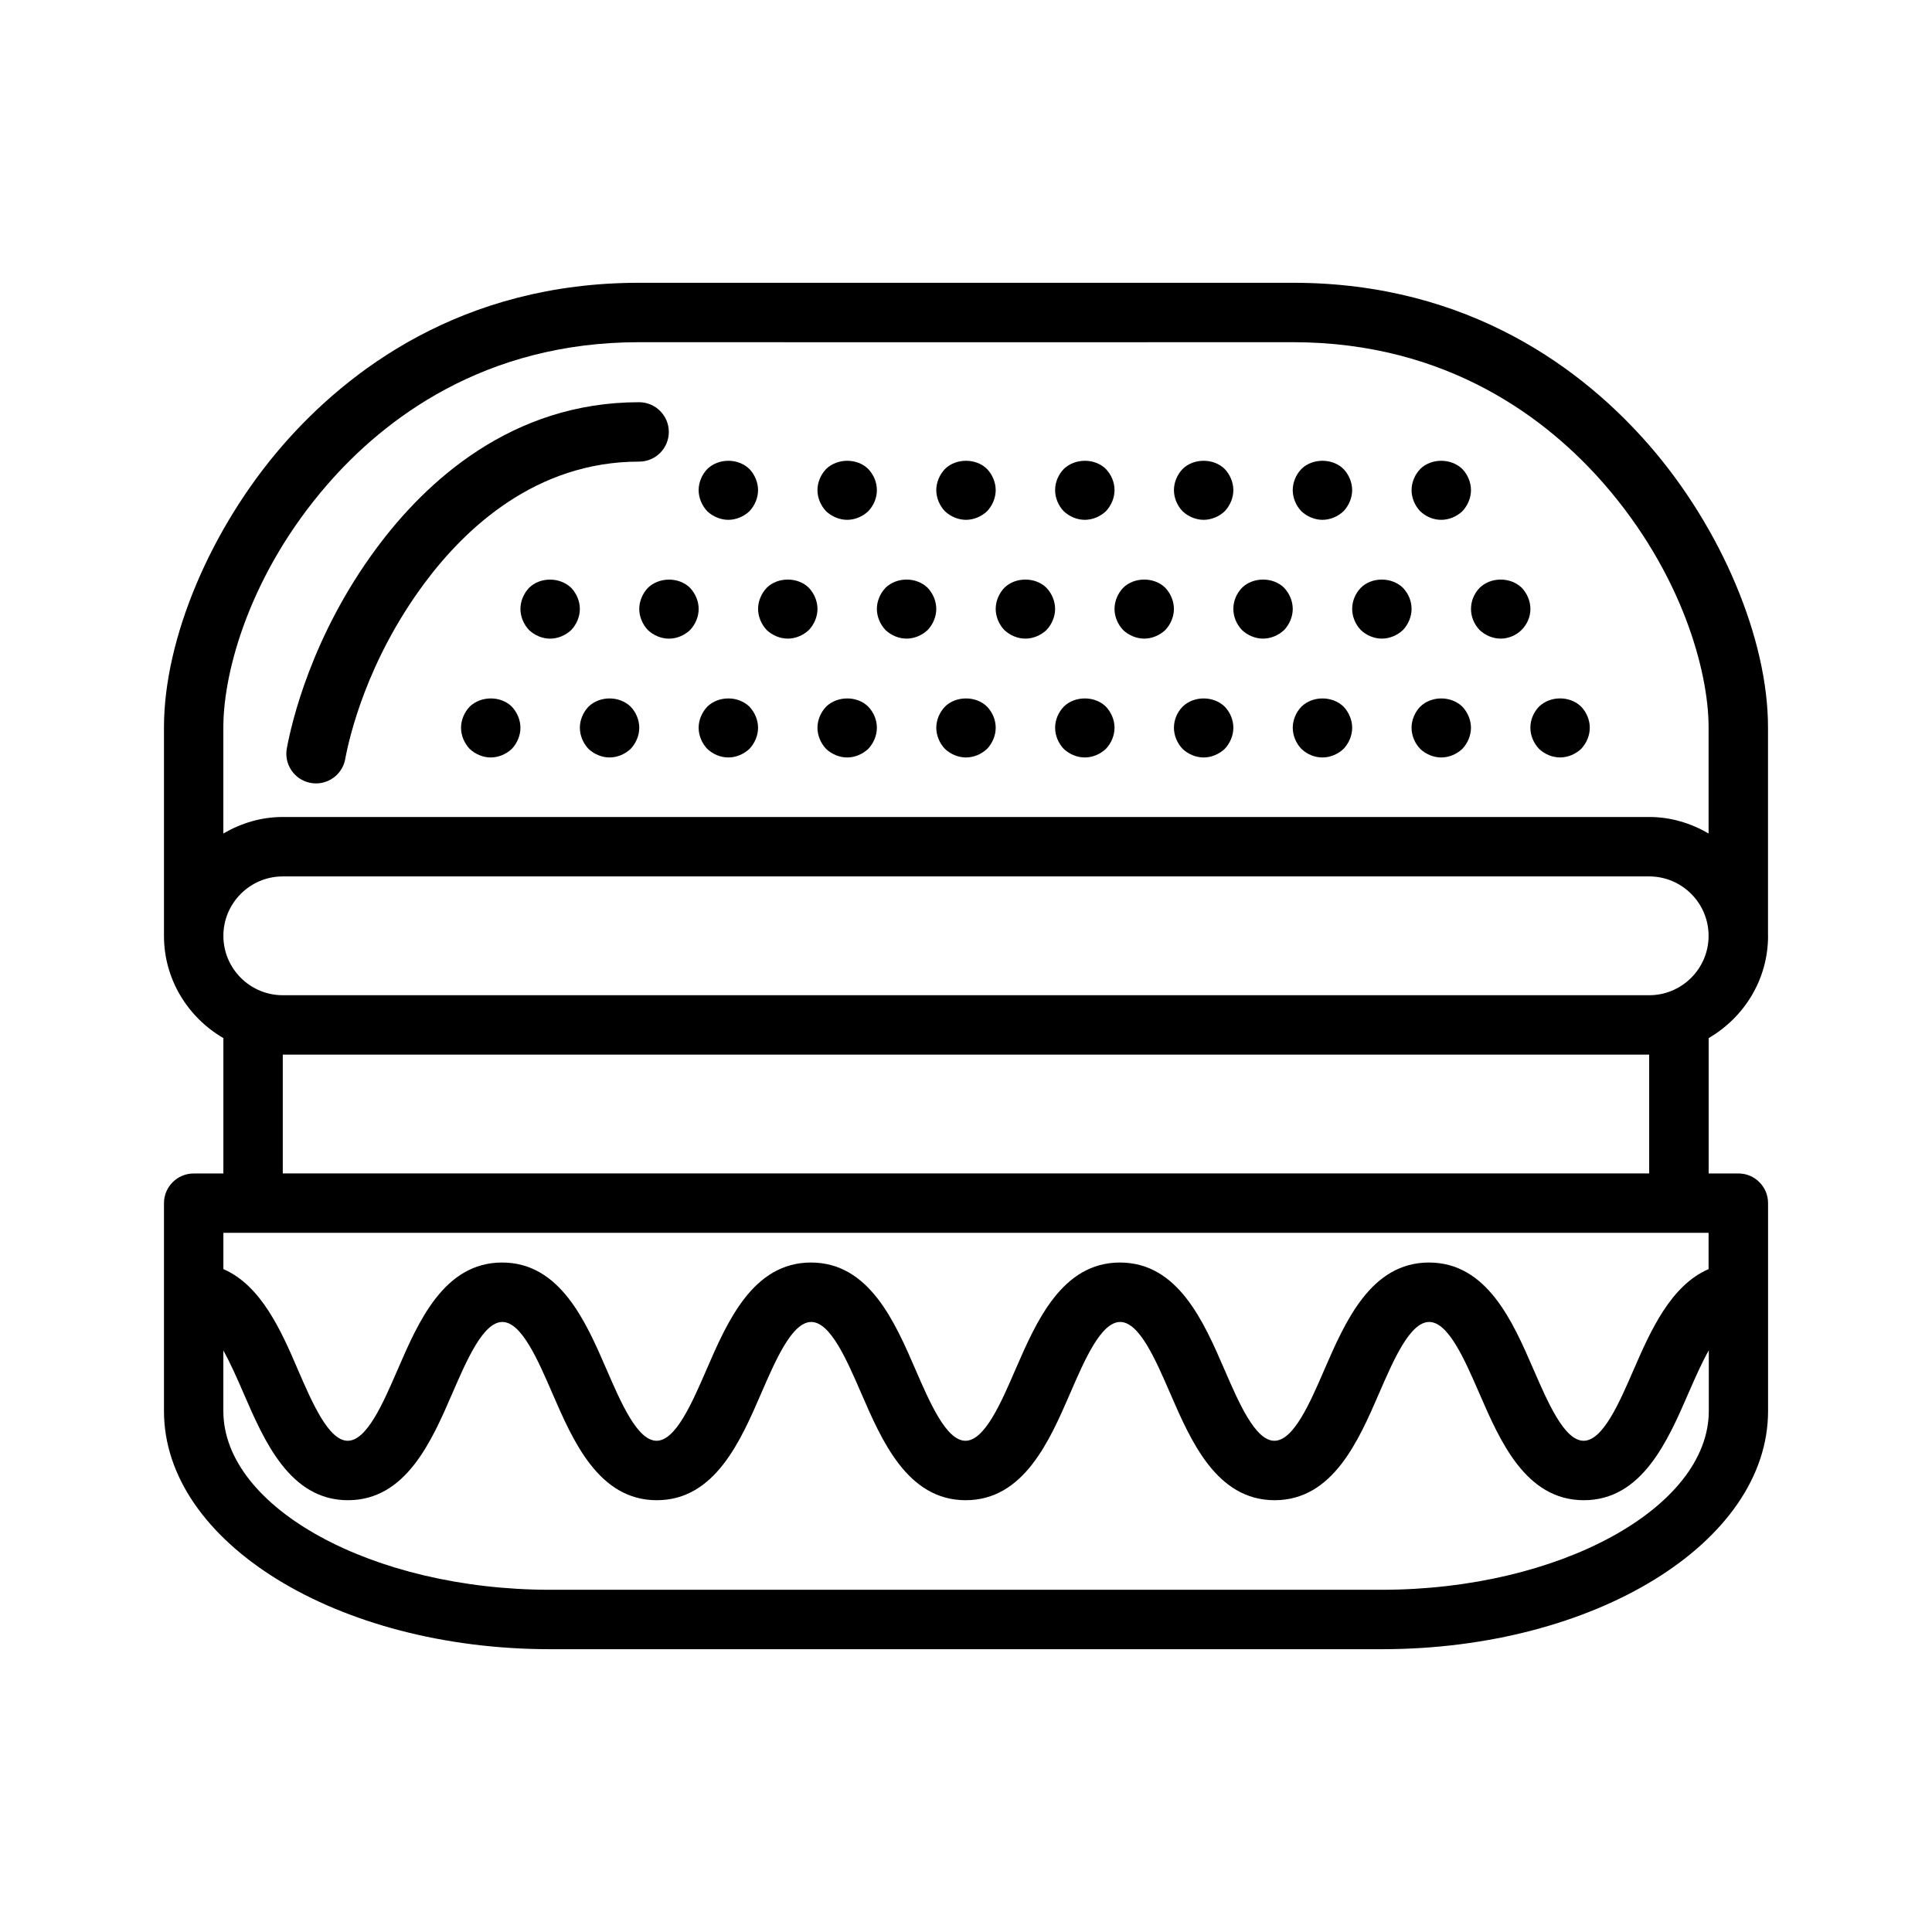 <?xml version="1.0" encoding="UTF-8"?>
<!-- Uploaded to: SVG Repo, www.svgrepo.com, Generator: SVG Repo Mixer Tools -->
<svg fill="#000000" width="800px" height="800px" version="1.1" viewBox="144 144 512 512" xmlns="http://www.w3.org/2000/svg">
 <g>
  <path d="m612.54 392v-55.262c0-23.402-12.344-52.719-31.449-74.699-17.098-19.66-47.367-43.098-94.434-43.098h-0.07c-56.293 0.016-116.91 0.016-173.18 0h-0.07c-47.066 0-77.336 23.434-94.441 43.098-19.098 21.98-31.441 51.297-31.441 74.699v55.262c0 11.602 6.375 21.648 15.742 27.109v35.871l-7.871 0.004c-4.344 0-7.871 3.527-7.871 7.871v55.09c0 34.793 45.91 63.109 102.34 63.109h220.42c56.426 0 102.34-28.316 102.34-63.117v-55.09c0-4.344-3.519-7.871-7.871-7.871h-7.871v-35.871c9.367-5.457 15.742-15.5 15.742-27.105zm-31.488 15.746h-362.11c-8.684 0-15.742-7.062-15.742-15.742 0-8.684 7.062-15.742 15.742-15.742h362.11c8.684 0 15.742 7.062 15.742 15.742 0.004 8.68-7.059 15.742-15.742 15.742zm-350.27-135.37c14.949-17.203 41.406-37.691 82.555-37.691h0.062c56.285 0.023 116.89 0.023 173.19 0h0.055c41.148 0 67.613 20.5 82.555 37.691 20.367 23.418 27.594 49.309 27.594 64.359v28.148c-4.652-2.707-9.98-4.375-15.742-4.375h-362.12c-5.762 0-11.09 1.668-15.742 4.375v-28.148c0-15.051 7.227-40.941 27.59-64.359zm-19.719 198.34h385.73v9.613c-10.012 4.305-15.406 16.398-19.836 26.609-3.84 8.855-8.195 18.879-13.281 18.879-5.078 0-9.422-10.027-13.273-18.879-5.473-12.633-12.297-28.355-27.711-28.355-15.406 0-22.223 15.727-27.711 28.363-3.824 8.848-8.18 18.871-13.25 18.871s-9.406-10.027-13.242-18.879c-5.473-12.633-12.289-28.355-27.688-28.355-15.398 0-22.207 15.719-27.695 28.355-3.824 8.848-8.18 18.879-13.25 18.879-5.062 0-9.406-10.027-13.242-18.871-5.473-12.633-12.289-28.363-27.688-28.363-15.398 0-22.215 15.727-27.688 28.363-3.832 8.848-8.18 18.871-13.242 18.871s-9.406-10.02-13.242-18.871c-5.473-12.633-12.289-28.363-27.688-28.363-15.398 0-22.207 15.727-27.68 28.363-3.832 8.848-8.172 18.871-13.234 18.871-5.055 0-9.391-10.02-13.227-18.871-4.359-10.215-9.734-22.309-19.73-26.621v-9.613zm299.14 94.59h-220.42c-46.934 0-86.594-21.695-86.594-47.375v-16.043c1.891 3.387 3.668 7.438 5.352 11.32 5.465 12.633 12.273 28.363 27.672 28.363s22.207-15.727 27.68-28.363c3.832-8.848 8.18-18.871 13.234-18.871 5.062 0 9.406 10.027 13.242 18.879 5.473 12.625 12.289 28.355 27.688 28.355 15.406 0 22.215-15.727 27.688-28.363 3.832-8.848 8.18-18.871 13.242-18.871s9.406 10.027 13.242 18.871c5.473 12.633 12.289 28.363 27.688 28.363 15.406 0 22.215-15.727 27.703-28.363 3.824-8.848 8.172-18.871 13.242-18.871 5.062 0 9.398 10.02 13.234 18.871 5.473 12.633 12.297 28.363 27.695 28.363 15.406 0 22.215-15.719 27.695-28.355 3.832-8.848 8.188-18.879 13.266-18.879 5.078 0 9.422 10.027 13.273 18.879 5.473 12.633 12.297 28.355 27.711 28.355 15.414 0 22.23-15.727 27.719-28.355 1.691-3.898 3.488-7.973 5.398-11.375v16.098c-0.059 25.672-39.711 47.367-86.652 47.367zm70.848-110.34h-362.11v-31.488h362.11z"/>
  <path d="m226.32 351.48c0.488 0.086 0.961 0.133 1.434 0.133 3.723 0 7.039-2.652 7.731-6.445 1.055-5.715 5.668-25.945 20.965-46.562 10.926-14.719 29.66-32.273 56.898-32.273h0.039c4.344 0 7.856-3.527 7.856-7.871s-3.543-7.871-7.887-7.871c-33.785 0-56.465 21.012-69.543 38.637-17.312 23.332-22.594 46.531-23.797 53.09-0.793 4.273 2.039 8.383 6.305 9.164z"/>
  <path d="m268.46 331.28c-1.418 1.492-2.281 3.539-2.281 5.586s0.867 4.094 2.281 5.59c1.496 1.418 3.543 2.281 5.59 2.281s4.094-0.867 5.59-2.281c1.414-1.496 2.281-3.543 2.281-5.59s-0.867-4.094-2.281-5.59c-2.914-2.91-8.188-2.91-11.18 0.004z"/>
  <path d="m299.95 331.28c-1.418 1.492-2.281 3.539-2.281 5.586s0.867 4.094 2.281 5.59c1.496 1.418 3.543 2.281 5.59 2.281s4.094-0.867 5.59-2.281c1.414-1.496 2.281-3.543 2.281-5.59s-0.867-4.094-2.281-5.59c-2.992-2.91-8.188-2.91-11.18 0.004z"/>
  <path d="m331.43 331.28c-1.418 1.492-2.285 3.539-2.285 5.586s0.867 4.094 2.281 5.59c1.496 1.418 3.543 2.281 5.59 2.281s4.094-0.867 5.59-2.281c1.418-1.496 2.285-3.543 2.285-5.59s-0.867-4.094-2.281-5.59c-2.992-2.91-8.188-2.91-11.18 0.004z"/>
  <path d="m362.92 331.28c-1.418 1.492-2.285 3.539-2.285 5.586s0.867 4.094 2.281 5.59c1.496 1.418 3.543 2.281 5.59 2.281 2.047 0 4.094-0.867 5.59-2.281 1.418-1.496 2.285-3.543 2.285-5.59 0-2.125-0.867-4.094-2.281-5.59-2.914-2.91-8.188-2.91-11.18 0.004z"/>
  <path d="m394.41 331.28c-1.418 1.492-2.285 3.539-2.285 5.586s0.867 4.094 2.281 5.59c1.496 1.418 3.543 2.281 5.59 2.281s4.094-0.867 5.59-2.281c1.418-1.496 2.285-3.543 2.285-5.59 0-2.125-0.867-4.094-2.281-5.59-2.914-2.91-8.27-2.91-11.18 0.004z"/>
  <path d="m425.9 331.28c-1.426 1.492-2.285 3.539-2.285 5.586s0.859 4.094 2.281 5.59c1.488 1.418 3.543 2.281 5.59 2.281s4.094-0.867 5.59-2.281c1.418-1.496 2.285-3.543 2.285-5.59s-0.867-4.094-2.281-5.59c-2.914-2.91-8.27-2.91-11.18 0.004z"/>
  <path d="m457.39 331.28c-1.426 1.492-2.285 3.461-2.285 5.586 0 2.047 0.859 4.094 2.281 5.59 1.488 1.418 3.543 2.281 5.59 2.281s4.094-0.867 5.59-2.281c1.418-1.496 2.285-3.543 2.285-5.59 0-2.125-0.867-4.094-2.281-5.59-2.992-2.91-8.191-2.91-11.18 0.004z"/>
  <path d="m488.88 331.28c-1.426 1.492-2.285 3.539-2.285 5.586s0.859 4.094 2.281 5.59c1.488 1.418 3.457 2.281 5.59 2.281 2.047 0 4.094-0.867 5.59-2.281 1.418-1.496 2.285-3.543 2.285-5.59s-0.867-4.094-2.281-5.59c-2.992-2.91-8.191-2.91-11.18 0.004z"/>
  <path d="m520.36 331.28c-1.426 1.492-2.285 3.539-2.285 5.586s0.859 4.094 2.281 5.59c1.488 1.418 3.543 2.281 5.59 2.281s4.094-0.867 5.59-2.281c1.418-1.496 2.285-3.543 2.285-5.59s-0.867-4.094-2.281-5.59c-2.996-2.91-8.191-2.91-11.18 0.004z"/>
  <path d="m551.85 342.45c1.488 1.418 3.543 2.281 5.59 2.281s4.094-0.867 5.59-2.281c1.414-1.496 2.281-3.543 2.281-5.59s-0.867-4.094-2.281-5.59c-2.992-2.914-8.188-2.914-11.18 0-1.426 1.496-2.285 3.465-2.285 5.59 0 2.047 0.859 4.094 2.285 5.59z"/>
  <path d="m295.38 299.79c-2.992-2.914-8.266-2.914-11.18 0-1.414 1.496-2.281 3.539-2.281 5.586s0.867 4.094 2.281 5.59c1.496 1.418 3.543 2.281 5.59 2.281 2.047 0 4.094-0.867 5.59-2.281 1.418-1.496 2.285-3.543 2.285-5.59s-0.867-4.09-2.285-5.586z"/>
  <path d="m313.41 305.38c0 2.047 0.867 4.094 2.281 5.59 1.496 1.418 3.543 2.281 5.59 2.281s4.094-0.867 5.59-2.281c1.418-1.496 2.281-3.543 2.281-5.59s-0.867-4.094-2.281-5.59c-2.914-2.914-8.188-2.914-11.18 0-1.414 1.5-2.281 3.543-2.281 5.59z"/>
  <path d="m347.18 310.96c1.496 1.418 3.543 2.281 5.59 2.281s4.094-0.867 5.59-2.281c1.418-1.496 2.281-3.543 2.281-5.59s-0.867-4.094-2.281-5.59c-2.914-2.914-8.266-2.914-11.18 0-1.414 1.5-2.281 3.543-2.281 5.59s0.867 4.094 2.281 5.59z"/>
  <path d="m378.66 310.96c1.496 1.418 3.543 2.281 5.59 2.281s4.094-0.867 5.59-2.281c1.418-1.496 2.281-3.543 2.281-5.59s-0.867-4.094-2.281-5.59c-2.992-2.914-8.188-2.914-11.18 0-1.414 1.5-2.281 3.543-2.281 5.59s0.867 4.094 2.281 5.59z"/>
  <path d="m410.15 310.96c1.488 1.418 3.543 2.281 5.59 2.281 2.047 0 4.094-0.867 5.59-2.281 1.418-1.496 2.281-3.543 2.281-5.59s-0.867-4.094-2.281-5.59c-2.914-2.914-8.266-2.914-11.18 0-1.422 1.5-2.281 3.543-2.281 5.59s0.859 4.094 2.281 5.59z"/>
  <path d="m441.64 310.96c1.488 1.418 3.543 2.281 5.59 2.281s4.094-0.867 5.59-2.281c1.418-1.496 2.281-3.543 2.281-5.59s-0.867-4.094-2.281-5.59c-2.914-2.914-8.266-2.914-11.18 0-1.426 1.5-2.281 3.543-2.281 5.59s0.855 4.094 2.281 5.59z"/>
  <path d="m473.13 310.96c1.488 1.418 3.543 2.281 5.59 2.281s4.094-0.867 5.59-2.281c1.418-1.496 2.281-3.543 2.281-5.59s-0.867-4.094-2.281-5.59c-2.914-2.914-8.266-2.914-11.18 0-1.426 1.5-2.281 3.465-2.281 5.59 0 2.047 0.855 4.094 2.281 5.59z"/>
  <path d="m504.62 310.96c1.488 1.418 3.543 2.281 5.59 2.281s4.094-0.867 5.59-2.281c1.418-1.496 2.281-3.543 2.281-5.59 0-2.125-0.867-4.094-2.281-5.59-2.992-2.914-8.266-2.914-11.18 0-1.426 1.5-2.281 3.465-2.281 5.59 0 2.047 0.855 4.094 2.281 5.59z"/>
  <path d="m536.11 310.96c1.488 1.418 3.543 2.281 5.59 2.281 2.047 0 4.094-0.867 5.512-2.281 1.488-1.496 2.363-3.465 2.363-5.59 0-2.047-0.867-4.094-2.281-5.59-2.992-2.914-8.188-2.914-11.18 0-1.43 1.5-2.285 3.465-2.285 5.59 0 2.129 0.855 4.094 2.281 5.59z"/>
  <path d="m337.02 281.76c2.047 0 4.094-0.867 5.59-2.281 1.414-1.5 2.281-3.547 2.281-5.59 0-2.047-0.867-4.094-2.281-5.59-2.992-2.914-8.188-2.914-11.18 0-1.418 1.496-2.285 3.543-2.285 5.59s0.867 4.094 2.281 5.59c1.5 1.414 3.547 2.281 5.594 2.281z"/>
  <path d="m368.51 281.76c2.047 0 4.094-0.867 5.59-2.281 1.414-1.5 2.281-3.465 2.281-5.59s-0.867-4.094-2.281-5.59c-2.914-2.914-8.188-2.914-11.18 0-1.418 1.496-2.285 3.543-2.285 5.59s0.867 4.094 2.281 5.59c1.5 1.414 3.547 2.281 5.594 2.281z"/>
  <path d="m400 281.76c2.047 0 4.094-0.867 5.59-2.281 1.414-1.5 2.281-3.547 2.281-5.59 0-2.047-0.867-4.094-2.281-5.59-2.914-2.914-8.266-2.914-11.18 0-1.418 1.496-2.285 3.543-2.285 5.59s0.867 4.094 2.281 5.59c1.5 1.414 3.547 2.281 5.594 2.281z"/>
  <path d="m431.49 281.76c2.047 0 4.094-0.867 5.59-2.281 1.414-1.5 2.281-3.547 2.281-5.59 0-2.125-0.867-4.094-2.281-5.59-2.914-2.914-8.188-2.914-11.18 0-1.426 1.496-2.285 3.461-2.285 5.59 0 2.047 0.859 4.094 2.281 5.59 1.492 1.414 3.547 2.281 5.594 2.281z"/>
  <path d="m462.98 281.76c2.047 0 4.094-0.867 5.59-2.281 1.414-1.5 2.281-3.547 2.281-5.59 0-2.047-0.867-4.094-2.281-5.59-2.914-2.914-8.266-2.914-11.18 0-1.426 1.496-2.285 3.543-2.285 5.59s0.859 4.094 2.281 5.59c1.492 1.414 3.547 2.281 5.594 2.281z"/>
  <path d="m494.46 281.76c2.047 0 4.094-0.867 5.59-2.281 1.418-1.5 2.285-3.547 2.285-5.59 0-2.047-0.867-4.094-2.281-5.59-2.914-2.914-8.266-2.914-11.18 0-1.426 1.496-2.285 3.543-2.285 5.59s0.859 4.094 2.281 5.59c1.492 1.414 3.547 2.281 5.59 2.281z"/>
  <path d="m525.95 281.76c2.047 0 4.094-0.867 5.59-2.281 1.418-1.5 2.285-3.547 2.285-5.59 0-2.047-0.867-4.094-2.281-5.59-2.992-2.914-8.266-2.914-11.18 0-1.426 1.496-2.285 3.543-2.285 5.59s0.859 4.094 2.281 5.59c1.488 1.414 3.457 2.281 5.59 2.281z"/>
 </g>
</svg>
